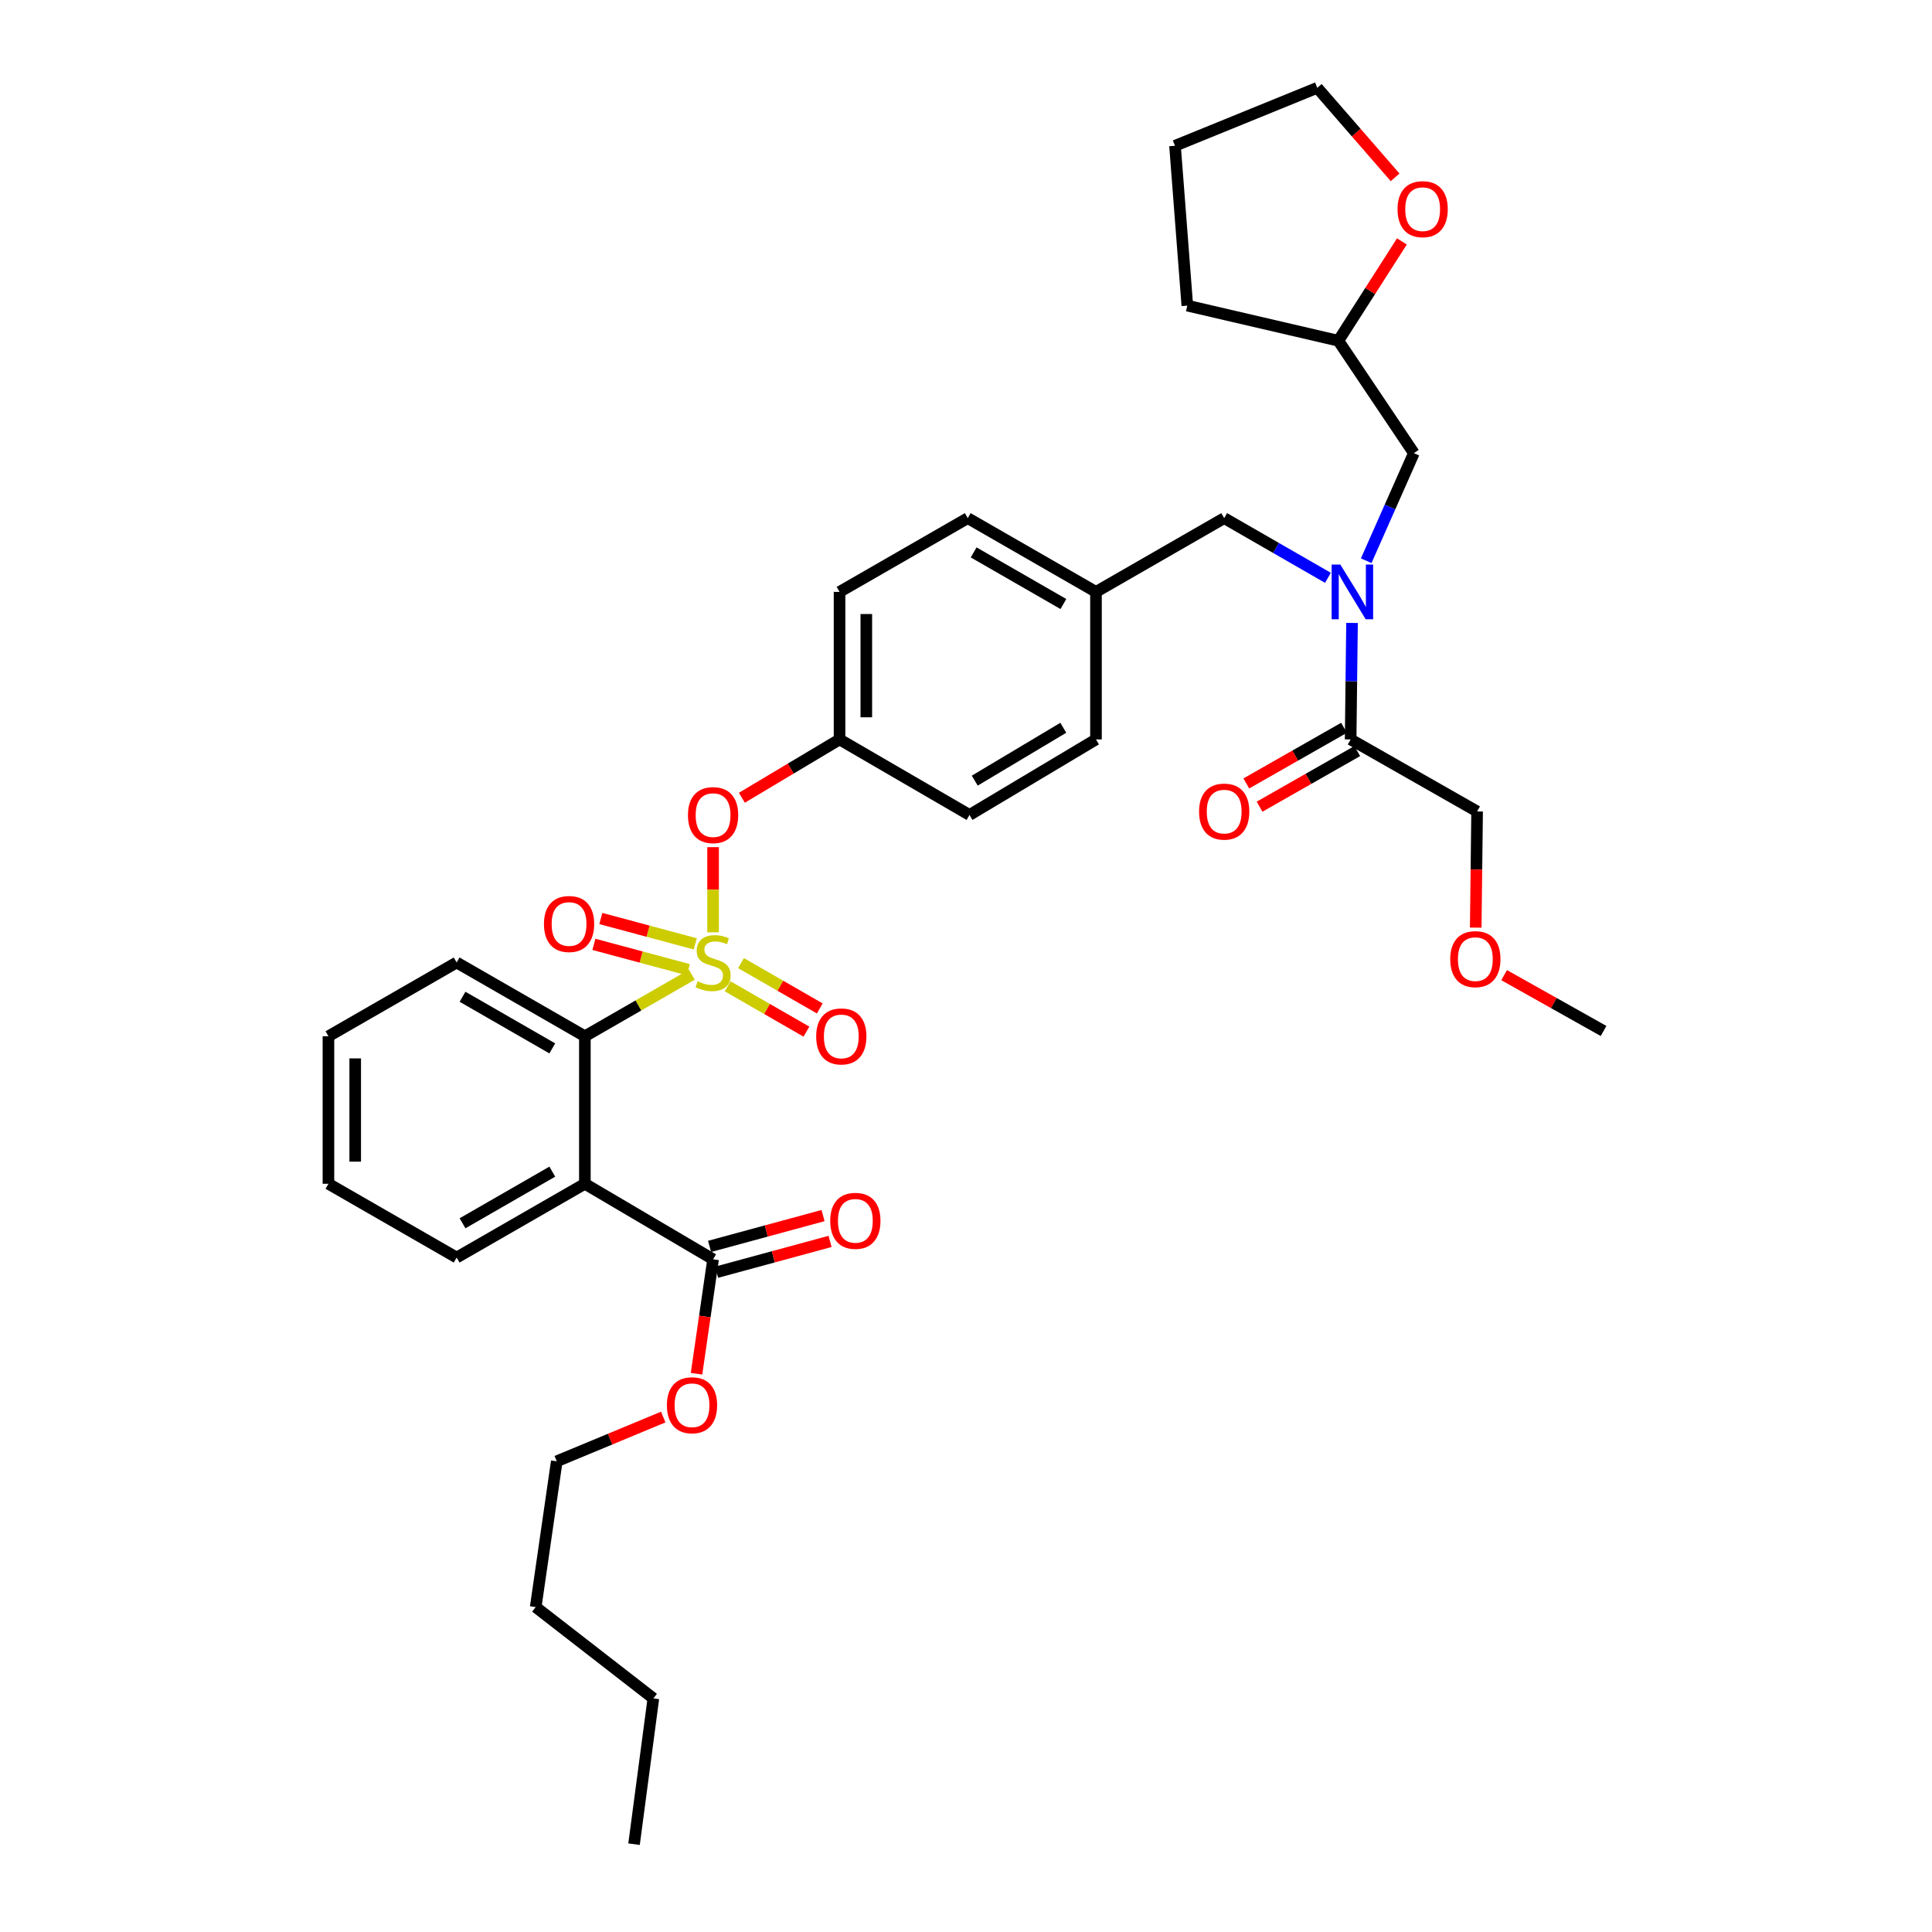<?xml version='1.0' encoding='iso-8859-1'?>
<svg version='1.1' baseProfile='full'
              xmlns='http://www.w3.org/2000/svg'
                      xmlns:rdkit='http://www.rdkit.org/xml'
                      xmlns:xlink='http://www.w3.org/1999/xlink'
                  xml:space='preserve'
width='1000px' height='1000px' viewBox='0 0 1000 1000'>
<!-- END OF HEADER -->
<rect style='opacity:1.0;fill:#FFFFFF;stroke:none' width='1000' height='1000' x='0' y='0'> </rect>
<path class='bond-0' d='M 695.66,376.708 L 670.375,391.107' style='fill:none;fill-rule:evenodd;stroke:#000000;stroke-width:6px;stroke-linecap:butt;stroke-linejoin:miter;stroke-opacity:1' />
<path class='bond-0' d='M 670.375,391.107 L 645.091,405.506' style='fill:none;fill-rule:evenodd;stroke:#FF0000;stroke-width:6px;stroke-linecap:butt;stroke-linejoin:miter;stroke-opacity:1' />
<path class='bond-0' d='M 702.516,388.746 L 677.231,403.146' style='fill:none;fill-rule:evenodd;stroke:#000000;stroke-width:6px;stroke-linecap:butt;stroke-linejoin:miter;stroke-opacity:1' />
<path class='bond-0' d='M 677.231,403.146 L 651.947,417.545' style='fill:none;fill-rule:evenodd;stroke:#FF0000;stroke-width:6px;stroke-linecap:butt;stroke-linejoin:miter;stroke-opacity:1' />
<path class='bond-1' d='M 699.088,382.727 L 764.547,420.002' style='fill:none;fill-rule:evenodd;stroke:#000000;stroke-width:6px;stroke-linecap:butt;stroke-linejoin:miter;stroke-opacity:1' />
<path class='bond-2' d='M 699.088,382.727 L 699.446,352.579' style='fill:none;fill-rule:evenodd;stroke:#000000;stroke-width:6px;stroke-linecap:butt;stroke-linejoin:miter;stroke-opacity:1' />
<path class='bond-2' d='M 699.446,352.579 L 699.805,322.431' style='fill:none;fill-rule:evenodd;stroke:#0000FF;stroke-width:6px;stroke-linecap:butt;stroke-linejoin:miter;stroke-opacity:1' />
<path class='bond-3' d='M 633.636,268.186 L 567.276,306.361' style='fill:none;fill-rule:evenodd;stroke:#000000;stroke-width:6px;stroke-linecap:butt;stroke-linejoin:miter;stroke-opacity:1' />
<path class='bond-4' d='M 633.636,268.186 L 660.489,283.634' style='fill:none;fill-rule:evenodd;stroke:#000000;stroke-width:6px;stroke-linecap:butt;stroke-linejoin:miter;stroke-opacity:1' />
<path class='bond-4' d='M 660.489,283.634 L 687.342,299.082' style='fill:none;fill-rule:evenodd;stroke:#0000FF;stroke-width:6px;stroke-linecap:butt;stroke-linejoin:miter;stroke-opacity:1' />
<path class='bond-5' d='M 707.139,290.238 L 719.477,262.391' style='fill:none;fill-rule:evenodd;stroke:#0000FF;stroke-width:6px;stroke-linecap:butt;stroke-linejoin:miter;stroke-opacity:1' />
<path class='bond-5' d='M 719.477,262.391 L 731.814,234.544' style='fill:none;fill-rule:evenodd;stroke:#000000;stroke-width:6px;stroke-linecap:butt;stroke-linejoin:miter;stroke-opacity:1' />
<path class='bond-6' d='M 764.547,420.002 L 764.19,450.07' style='fill:none;fill-rule:evenodd;stroke:#000000;stroke-width:6px;stroke-linecap:butt;stroke-linejoin:miter;stroke-opacity:1' />
<path class='bond-6' d='M 764.19,450.07 L 763.832,480.138' style='fill:none;fill-rule:evenodd;stroke:#FF0000;stroke-width:6px;stroke-linecap:butt;stroke-linejoin:miter;stroke-opacity:1' />
<path class='bond-7' d='M 725.622,124.966 L 709.176,150.666' style='fill:none;fill-rule:evenodd;stroke:#FF0000;stroke-width:6px;stroke-linecap:butt;stroke-linejoin:miter;stroke-opacity:1' />
<path class='bond-7' d='M 709.176,150.666 L 692.73,176.366' style='fill:none;fill-rule:evenodd;stroke:#000000;stroke-width:6px;stroke-linecap:butt;stroke-linejoin:miter;stroke-opacity:1' />
<path class='bond-8' d='M 722.103,91.784 L 701.96,68.619' style='fill:none;fill-rule:evenodd;stroke:#FF0000;stroke-width:6px;stroke-linecap:butt;stroke-linejoin:miter;stroke-opacity:1' />
<path class='bond-8' d='M 701.96,68.619 L 681.817,45.455' style='fill:none;fill-rule:evenodd;stroke:#000000;stroke-width:6px;stroke-linecap:butt;stroke-linejoin:miter;stroke-opacity:1' />
<path class='bond-9' d='M 692.73,176.366 L 731.814,234.544' style='fill:none;fill-rule:evenodd;stroke:#000000;stroke-width:6px;stroke-linecap:butt;stroke-linejoin:miter;stroke-opacity:1' />
<path class='bond-10' d='M 692.73,176.366 L 614.548,158.187' style='fill:none;fill-rule:evenodd;stroke:#000000;stroke-width:6px;stroke-linecap:butt;stroke-linejoin:miter;stroke-opacity:1' />
<path class='bond-11' d='M 567.276,306.361 L 500.908,268.186' style='fill:none;fill-rule:evenodd;stroke:#000000;stroke-width:6px;stroke-linecap:butt;stroke-linejoin:miter;stroke-opacity:1' />
<path class='bond-11' d='M 550.413,312.644 L 503.956,285.921' style='fill:none;fill-rule:evenodd;stroke:#000000;stroke-width:6px;stroke-linecap:butt;stroke-linejoin:miter;stroke-opacity:1' />
<path class='bond-12' d='M 567.276,306.361 L 567.276,382.727' style='fill:none;fill-rule:evenodd;stroke:#000000;stroke-width:6px;stroke-linecap:butt;stroke-linejoin:miter;stroke-opacity:1' />
<path class='bond-13' d='M 500.908,268.186 L 434.548,306.361' style='fill:none;fill-rule:evenodd;stroke:#000000;stroke-width:6px;stroke-linecap:butt;stroke-linejoin:miter;stroke-opacity:1' />
<path class='bond-14' d='M 434.548,306.361 L 434.548,382.727' style='fill:none;fill-rule:evenodd;stroke:#000000;stroke-width:6px;stroke-linecap:butt;stroke-linejoin:miter;stroke-opacity:1' />
<path class='bond-14' d='M 448.402,317.816 L 448.402,371.272' style='fill:none;fill-rule:evenodd;stroke:#000000;stroke-width:6px;stroke-linecap:butt;stroke-linejoin:miter;stroke-opacity:1' />
<path class='bond-15' d='M 434.548,382.727 L 501.816,421.818' style='fill:none;fill-rule:evenodd;stroke:#000000;stroke-width:6px;stroke-linecap:butt;stroke-linejoin:miter;stroke-opacity:1' />
<path class='bond-16' d='M 434.548,382.727 L 409.271,397.822' style='fill:none;fill-rule:evenodd;stroke:#000000;stroke-width:6px;stroke-linecap:butt;stroke-linejoin:miter;stroke-opacity:1' />
<path class='bond-16' d='M 409.271,397.822 L 383.995,412.916' style='fill:none;fill-rule:evenodd;stroke:#FF0000;stroke-width:6px;stroke-linecap:butt;stroke-linejoin:miter;stroke-opacity:1' />
<path class='bond-17' d='M 501.816,421.818 L 567.276,382.727' style='fill:none;fill-rule:evenodd;stroke:#000000;stroke-width:6px;stroke-linecap:butt;stroke-linejoin:miter;stroke-opacity:1' />
<path class='bond-17' d='M 504.532,404.06 L 550.354,376.696' style='fill:none;fill-rule:evenodd;stroke:#000000;stroke-width:6px;stroke-linecap:butt;stroke-linejoin:miter;stroke-opacity:1' />
<path class='bond-18' d='M 170.001,536.366 L 170.001,612.724' style='fill:none;fill-rule:evenodd;stroke:#000000;stroke-width:6px;stroke-linecap:butt;stroke-linejoin:miter;stroke-opacity:1' />
<path class='bond-18' d='M 183.855,547.82 L 183.855,601.271' style='fill:none;fill-rule:evenodd;stroke:#000000;stroke-width:6px;stroke-linecap:butt;stroke-linejoin:miter;stroke-opacity:1' />
<path class='bond-19' d='M 170.001,536.366 L 236.361,498.184' style='fill:none;fill-rule:evenodd;stroke:#000000;stroke-width:6px;stroke-linecap:butt;stroke-linejoin:miter;stroke-opacity:1' />
<path class='bond-20' d='M 170.001,612.724 L 236.361,650.907' style='fill:none;fill-rule:evenodd;stroke:#000000;stroke-width:6px;stroke-linecap:butt;stroke-linejoin:miter;stroke-opacity:1' />
<path class='bond-21' d='M 236.361,650.907 L 302.729,612.724' style='fill:none;fill-rule:evenodd;stroke:#000000;stroke-width:6px;stroke-linecap:butt;stroke-linejoin:miter;stroke-opacity:1' />
<path class='bond-21' d='M 239.407,633.171 L 285.865,606.443' style='fill:none;fill-rule:evenodd;stroke:#000000;stroke-width:6px;stroke-linecap:butt;stroke-linejoin:miter;stroke-opacity:1' />
<path class='bond-22' d='M 302.729,612.724 L 302.729,536.366' style='fill:none;fill-rule:evenodd;stroke:#000000;stroke-width:6px;stroke-linecap:butt;stroke-linejoin:miter;stroke-opacity:1' />
<path class='bond-23' d='M 302.729,612.724 L 369.089,651.815' style='fill:none;fill-rule:evenodd;stroke:#000000;stroke-width:6px;stroke-linecap:butt;stroke-linejoin:miter;stroke-opacity:1' />
<path class='bond-24' d='M 369.089,438.487 L 369.089,460.529' style='fill:none;fill-rule:evenodd;stroke:#FF0000;stroke-width:6px;stroke-linecap:butt;stroke-linejoin:miter;stroke-opacity:1' />
<path class='bond-24' d='M 369.089,460.529 L 369.089,482.571' style='fill:none;fill-rule:evenodd;stroke:#CCCC00;stroke-width:6px;stroke-linecap:butt;stroke-linejoin:miter;stroke-opacity:1' />
<path class='bond-25' d='M 376.628,510.513 L 397.017,522.243' style='fill:none;fill-rule:evenodd;stroke:#CCCC00;stroke-width:6px;stroke-linecap:butt;stroke-linejoin:miter;stroke-opacity:1' />
<path class='bond-25' d='M 397.017,522.243 L 417.405,533.973' style='fill:none;fill-rule:evenodd;stroke:#FF0000;stroke-width:6px;stroke-linecap:butt;stroke-linejoin:miter;stroke-opacity:1' />
<path class='bond-25' d='M 383.537,498.505 L 403.925,510.234' style='fill:none;fill-rule:evenodd;stroke:#CCCC00;stroke-width:6px;stroke-linecap:butt;stroke-linejoin:miter;stroke-opacity:1' />
<path class='bond-25' d='M 403.925,510.234 L 424.314,521.964' style='fill:none;fill-rule:evenodd;stroke:#FF0000;stroke-width:6px;stroke-linecap:butt;stroke-linejoin:miter;stroke-opacity:1' />
<path class='bond-26' d='M 359.875,488.539 L 335.431,481.979' style='fill:none;fill-rule:evenodd;stroke:#CCCC00;stroke-width:6px;stroke-linecap:butt;stroke-linejoin:miter;stroke-opacity:1' />
<path class='bond-26' d='M 335.431,481.979 L 310.987,475.42' style='fill:none;fill-rule:evenodd;stroke:#FF0000;stroke-width:6px;stroke-linecap:butt;stroke-linejoin:miter;stroke-opacity:1' />
<path class='bond-26' d='M 356.284,501.919 L 331.84,495.36' style='fill:none;fill-rule:evenodd;stroke:#CCCC00;stroke-width:6px;stroke-linecap:butt;stroke-linejoin:miter;stroke-opacity:1' />
<path class='bond-26' d='M 331.84,495.36 L 307.396,488.8' style='fill:none;fill-rule:evenodd;stroke:#FF0000;stroke-width:6px;stroke-linecap:butt;stroke-linejoin:miter;stroke-opacity:1' />
<path class='bond-27' d='M 358.095,504.509 L 330.412,520.438' style='fill:none;fill-rule:evenodd;stroke:#CCCC00;stroke-width:6px;stroke-linecap:butt;stroke-linejoin:miter;stroke-opacity:1' />
<path class='bond-27' d='M 330.412,520.438 L 302.729,536.366' style='fill:none;fill-rule:evenodd;stroke:#000000;stroke-width:6px;stroke-linecap:butt;stroke-linejoin:miter;stroke-opacity:1' />
<path class='bond-28' d='M 302.729,536.366 L 236.361,498.184' style='fill:none;fill-rule:evenodd;stroke:#000000;stroke-width:6px;stroke-linecap:butt;stroke-linejoin:miter;stroke-opacity:1' />
<path class='bond-28' d='M 285.865,542.647 L 239.407,515.919' style='fill:none;fill-rule:evenodd;stroke:#000000;stroke-width:6px;stroke-linecap:butt;stroke-linejoin:miter;stroke-opacity:1' />
<path class='bond-29' d='M 370.904,658.5 L 400.27,650.526' style='fill:none;fill-rule:evenodd;stroke:#000000;stroke-width:6px;stroke-linecap:butt;stroke-linejoin:miter;stroke-opacity:1' />
<path class='bond-29' d='M 400.27,650.526 L 429.637,642.552' style='fill:none;fill-rule:evenodd;stroke:#FF0000;stroke-width:6px;stroke-linecap:butt;stroke-linejoin:miter;stroke-opacity:1' />
<path class='bond-29' d='M 367.273,645.13 L 396.64,637.157' style='fill:none;fill-rule:evenodd;stroke:#000000;stroke-width:6px;stroke-linecap:butt;stroke-linejoin:miter;stroke-opacity:1' />
<path class='bond-29' d='M 396.64,637.157 L 426.007,629.183' style='fill:none;fill-rule:evenodd;stroke:#FF0000;stroke-width:6px;stroke-linecap:butt;stroke-linejoin:miter;stroke-opacity:1' />
<path class='bond-30' d='M 369.089,651.815 L 364.808,681.431' style='fill:none;fill-rule:evenodd;stroke:#000000;stroke-width:6px;stroke-linecap:butt;stroke-linejoin:miter;stroke-opacity:1' />
<path class='bond-30' d='M 364.808,681.431 L 360.528,711.047' style='fill:none;fill-rule:evenodd;stroke:#FF0000;stroke-width:6px;stroke-linecap:butt;stroke-linejoin:miter;stroke-opacity:1' />
<path class='bond-31' d='M 343.287,733.463 L 315.735,744.915' style='fill:none;fill-rule:evenodd;stroke:#FF0000;stroke-width:6px;stroke-linecap:butt;stroke-linejoin:miter;stroke-opacity:1' />
<path class='bond-31' d='M 315.735,744.915 L 288.182,756.366' style='fill:none;fill-rule:evenodd;stroke:#000000;stroke-width:6px;stroke-linecap:butt;stroke-linejoin:miter;stroke-opacity:1' />
<path class='bond-32' d='M 288.182,756.366 L 277.276,831.816' style='fill:none;fill-rule:evenodd;stroke:#000000;stroke-width:6px;stroke-linecap:butt;stroke-linejoin:miter;stroke-opacity:1' />
<path class='bond-33' d='M 277.276,831.816 L 338.179,879.088' style='fill:none;fill-rule:evenodd;stroke:#000000;stroke-width:6px;stroke-linecap:butt;stroke-linejoin:miter;stroke-opacity:1' />
<path class='bond-34' d='M 338.179,879.088 L 328.181,954.545' style='fill:none;fill-rule:evenodd;stroke:#000000;stroke-width:6px;stroke-linecap:butt;stroke-linejoin:miter;stroke-opacity:1' />
<path class='bond-35' d='M 681.817,45.455 L 608.183,75.456' style='fill:none;fill-rule:evenodd;stroke:#000000;stroke-width:6px;stroke-linecap:butt;stroke-linejoin:miter;stroke-opacity:1' />
<path class='bond-36' d='M 614.548,158.187 L 608.183,75.456' style='fill:none;fill-rule:evenodd;stroke:#000000;stroke-width:6px;stroke-linecap:butt;stroke-linejoin:miter;stroke-opacity:1' />
<path class='bond-37' d='M 778.542,504.736 L 804.271,519.185' style='fill:none;fill-rule:evenodd;stroke:#FF0000;stroke-width:6px;stroke-linecap:butt;stroke-linejoin:miter;stroke-opacity:1' />
<path class='bond-37' d='M 804.271,519.185 L 829.999,533.634' style='fill:none;fill-rule:evenodd;stroke:#000000;stroke-width:6px;stroke-linecap:butt;stroke-linejoin:miter;stroke-opacity:1' />
<path  class='atom-2' d='M 693.736 292.201
L 703.016 307.201
Q 703.936 308.681, 705.416 311.361
Q 706.896 314.041, 706.976 314.201
L 706.976 292.201
L 710.736 292.201
L 710.736 320.521
L 706.856 320.521
L 696.896 304.121
Q 695.736 302.201, 694.496 300.001
Q 693.296 297.801, 692.936 297.121
L 692.936 320.521
L 689.256 320.521
L 689.256 292.201
L 693.736 292.201
' fill='#0000FF'/>
<path  class='atom-3' d='M 620.636 420.082
Q 620.636 413.282, 623.996 409.482
Q 627.356 405.682, 633.636 405.682
Q 639.916 405.682, 643.276 409.482
Q 646.636 413.282, 646.636 420.082
Q 646.636 426.962, 643.236 430.882
Q 639.836 434.762, 633.636 434.762
Q 627.396 434.762, 623.996 430.882
Q 620.636 427.002, 620.636 420.082
M 633.636 431.562
Q 637.956 431.562, 640.276 428.682
Q 642.636 425.762, 642.636 420.082
Q 642.636 414.522, 640.276 411.722
Q 637.956 408.882, 633.636 408.882
Q 629.316 408.882, 626.956 411.682
Q 624.636 414.482, 624.636 420.082
Q 624.636 425.802, 626.956 428.682
Q 629.316 431.562, 633.636 431.562
' fill='#FF0000'/>
<path  class='atom-5' d='M 723.362 108.262
Q 723.362 101.462, 726.722 97.662
Q 730.082 93.862, 736.362 93.862
Q 742.642 93.862, 746.002 97.662
Q 749.362 101.462, 749.362 108.262
Q 749.362 115.142, 745.962 119.062
Q 742.562 122.942, 736.362 122.942
Q 730.122 122.942, 726.722 119.062
Q 723.362 115.182, 723.362 108.262
M 736.362 119.742
Q 740.682 119.742, 743.002 116.862
Q 745.362 113.942, 745.362 108.262
Q 745.362 102.702, 743.002 99.902
Q 740.682 97.062, 736.362 97.062
Q 732.042 97.062, 729.682 99.862
Q 727.362 102.662, 727.362 108.262
Q 727.362 113.982, 729.682 116.862
Q 732.042 119.742, 736.362 119.742
' fill='#FF0000'/>
<path  class='atom-17' d='M 356.089 421.898
Q 356.089 415.098, 359.449 411.298
Q 362.809 407.498, 369.089 407.498
Q 375.369 407.498, 378.729 411.298
Q 382.089 415.098, 382.089 421.898
Q 382.089 428.778, 378.689 432.698
Q 375.289 436.578, 369.089 436.578
Q 362.849 436.578, 359.449 432.698
Q 356.089 428.818, 356.089 421.898
M 369.089 433.378
Q 373.409 433.378, 375.729 430.498
Q 378.089 427.578, 378.089 421.898
Q 378.089 416.338, 375.729 413.538
Q 373.409 410.698, 369.089 410.698
Q 364.769 410.698, 362.409 413.498
Q 360.089 416.298, 360.089 421.898
Q 360.089 427.618, 362.409 430.498
Q 364.769 433.378, 369.089 433.378
' fill='#FF0000'/>
<path  class='atom-18' d='M 361.089 507.904
Q 361.409 508.024, 362.729 508.584
Q 364.049 509.144, 365.489 509.504
Q 366.969 509.824, 368.409 509.824
Q 371.089 509.824, 372.649 508.544
Q 374.209 507.224, 374.209 504.944
Q 374.209 503.384, 373.409 502.424
Q 372.649 501.464, 371.449 500.944
Q 370.249 500.424, 368.249 499.824
Q 365.729 499.064, 364.209 498.344
Q 362.729 497.624, 361.649 496.104
Q 360.609 494.584, 360.609 492.024
Q 360.609 488.464, 363.009 486.264
Q 365.449 484.064, 370.249 484.064
Q 373.529 484.064, 377.249 485.624
L 376.329 488.704
Q 372.929 487.304, 370.369 487.304
Q 367.609 487.304, 366.089 488.464
Q 364.569 489.584, 364.609 491.544
Q 364.609 493.064, 365.369 493.984
Q 366.169 494.904, 367.289 495.424
Q 368.449 495.944, 370.369 496.544
Q 372.929 497.344, 374.449 498.144
Q 375.969 498.944, 377.049 500.584
Q 378.169 502.184, 378.169 504.944
Q 378.169 508.864, 375.529 510.984
Q 372.929 513.064, 368.569 513.064
Q 366.049 513.064, 364.129 512.504
Q 362.249 511.984, 360.009 511.064
L 361.089 507.904
' fill='#CCCC00'/>
<path  class='atom-19' d='M 422.456 536.446
Q 422.456 529.646, 425.816 525.846
Q 429.176 522.046, 435.456 522.046
Q 441.736 522.046, 445.096 525.846
Q 448.456 529.646, 448.456 536.446
Q 448.456 543.326, 445.056 547.246
Q 441.656 551.126, 435.456 551.126
Q 429.216 551.126, 425.816 547.246
Q 422.456 543.366, 422.456 536.446
M 435.456 547.926
Q 439.776 547.926, 442.096 545.046
Q 444.456 542.126, 444.456 536.446
Q 444.456 530.886, 442.096 528.086
Q 439.776 525.246, 435.456 525.246
Q 431.136 525.246, 428.776 528.046
Q 426.456 530.846, 426.456 536.446
Q 426.456 542.166, 428.776 545.046
Q 431.136 547.926, 435.456 547.926
' fill='#FF0000'/>
<path  class='atom-20' d='M 281.547 478.26
Q 281.547 471.46, 284.907 467.66
Q 288.267 463.86, 294.547 463.86
Q 300.827 463.86, 304.187 467.66
Q 307.547 471.46, 307.547 478.26
Q 307.547 485.14, 304.147 489.06
Q 300.747 492.94, 294.547 492.94
Q 288.307 492.94, 284.907 489.06
Q 281.547 485.18, 281.547 478.26
M 294.547 489.74
Q 298.867 489.74, 301.187 486.86
Q 303.547 483.94, 303.547 478.26
Q 303.547 472.7, 301.187 469.9
Q 298.867 467.06, 294.547 467.06
Q 290.227 467.06, 287.867 469.86
Q 285.547 472.66, 285.547 478.26
Q 285.547 483.98, 287.867 486.86
Q 290.227 489.74, 294.547 489.74
' fill='#FF0000'/>
<path  class='atom-24' d='M 429.73 631.9
Q 429.73 625.1, 433.09 621.3
Q 436.45 617.5, 442.73 617.5
Q 449.01 617.5, 452.37 621.3
Q 455.73 625.1, 455.73 631.9
Q 455.73 638.78, 452.33 642.7
Q 448.93 646.58, 442.73 646.58
Q 436.49 646.58, 433.09 642.7
Q 429.73 638.82, 429.73 631.9
M 442.73 643.38
Q 447.05 643.38, 449.37 640.5
Q 451.73 637.58, 451.73 631.9
Q 451.73 626.34, 449.37 623.54
Q 447.05 620.7, 442.73 620.7
Q 438.41 620.7, 436.05 623.5
Q 433.73 626.3, 433.73 631.9
Q 433.73 637.62, 436.05 640.5
Q 438.41 643.38, 442.73 643.38
' fill='#FF0000'/>
<path  class='atom-25' d='M 345.183 727.353
Q 345.183 720.553, 348.543 716.753
Q 351.903 712.953, 358.183 712.953
Q 364.463 712.953, 367.823 716.753
Q 371.183 720.553, 371.183 727.353
Q 371.183 734.233, 367.783 738.153
Q 364.383 742.033, 358.183 742.033
Q 351.943 742.033, 348.543 738.153
Q 345.183 734.273, 345.183 727.353
M 358.183 738.833
Q 362.503 738.833, 364.823 735.953
Q 367.183 733.033, 367.183 727.353
Q 367.183 721.793, 364.823 718.993
Q 362.503 716.153, 358.183 716.153
Q 353.863 716.153, 351.503 718.953
Q 349.183 721.753, 349.183 727.353
Q 349.183 733.073, 351.503 735.953
Q 353.863 738.833, 358.183 738.833
' fill='#FF0000'/>
<path  class='atom-34' d='M 750.639 496.447
Q 750.639 489.647, 753.999 485.847
Q 757.359 482.047, 763.639 482.047
Q 769.919 482.047, 773.279 485.847
Q 776.639 489.647, 776.639 496.447
Q 776.639 503.327, 773.239 507.247
Q 769.839 511.127, 763.639 511.127
Q 757.399 511.127, 753.999 507.247
Q 750.639 503.367, 750.639 496.447
M 763.639 507.927
Q 767.959 507.927, 770.279 505.047
Q 772.639 502.127, 772.639 496.447
Q 772.639 490.887, 770.279 488.087
Q 767.959 485.247, 763.639 485.247
Q 759.319 485.247, 756.959 488.047
Q 754.639 490.847, 754.639 496.447
Q 754.639 502.167, 756.959 505.047
Q 759.319 507.927, 763.639 507.927
' fill='#FF0000'/>
</svg>
